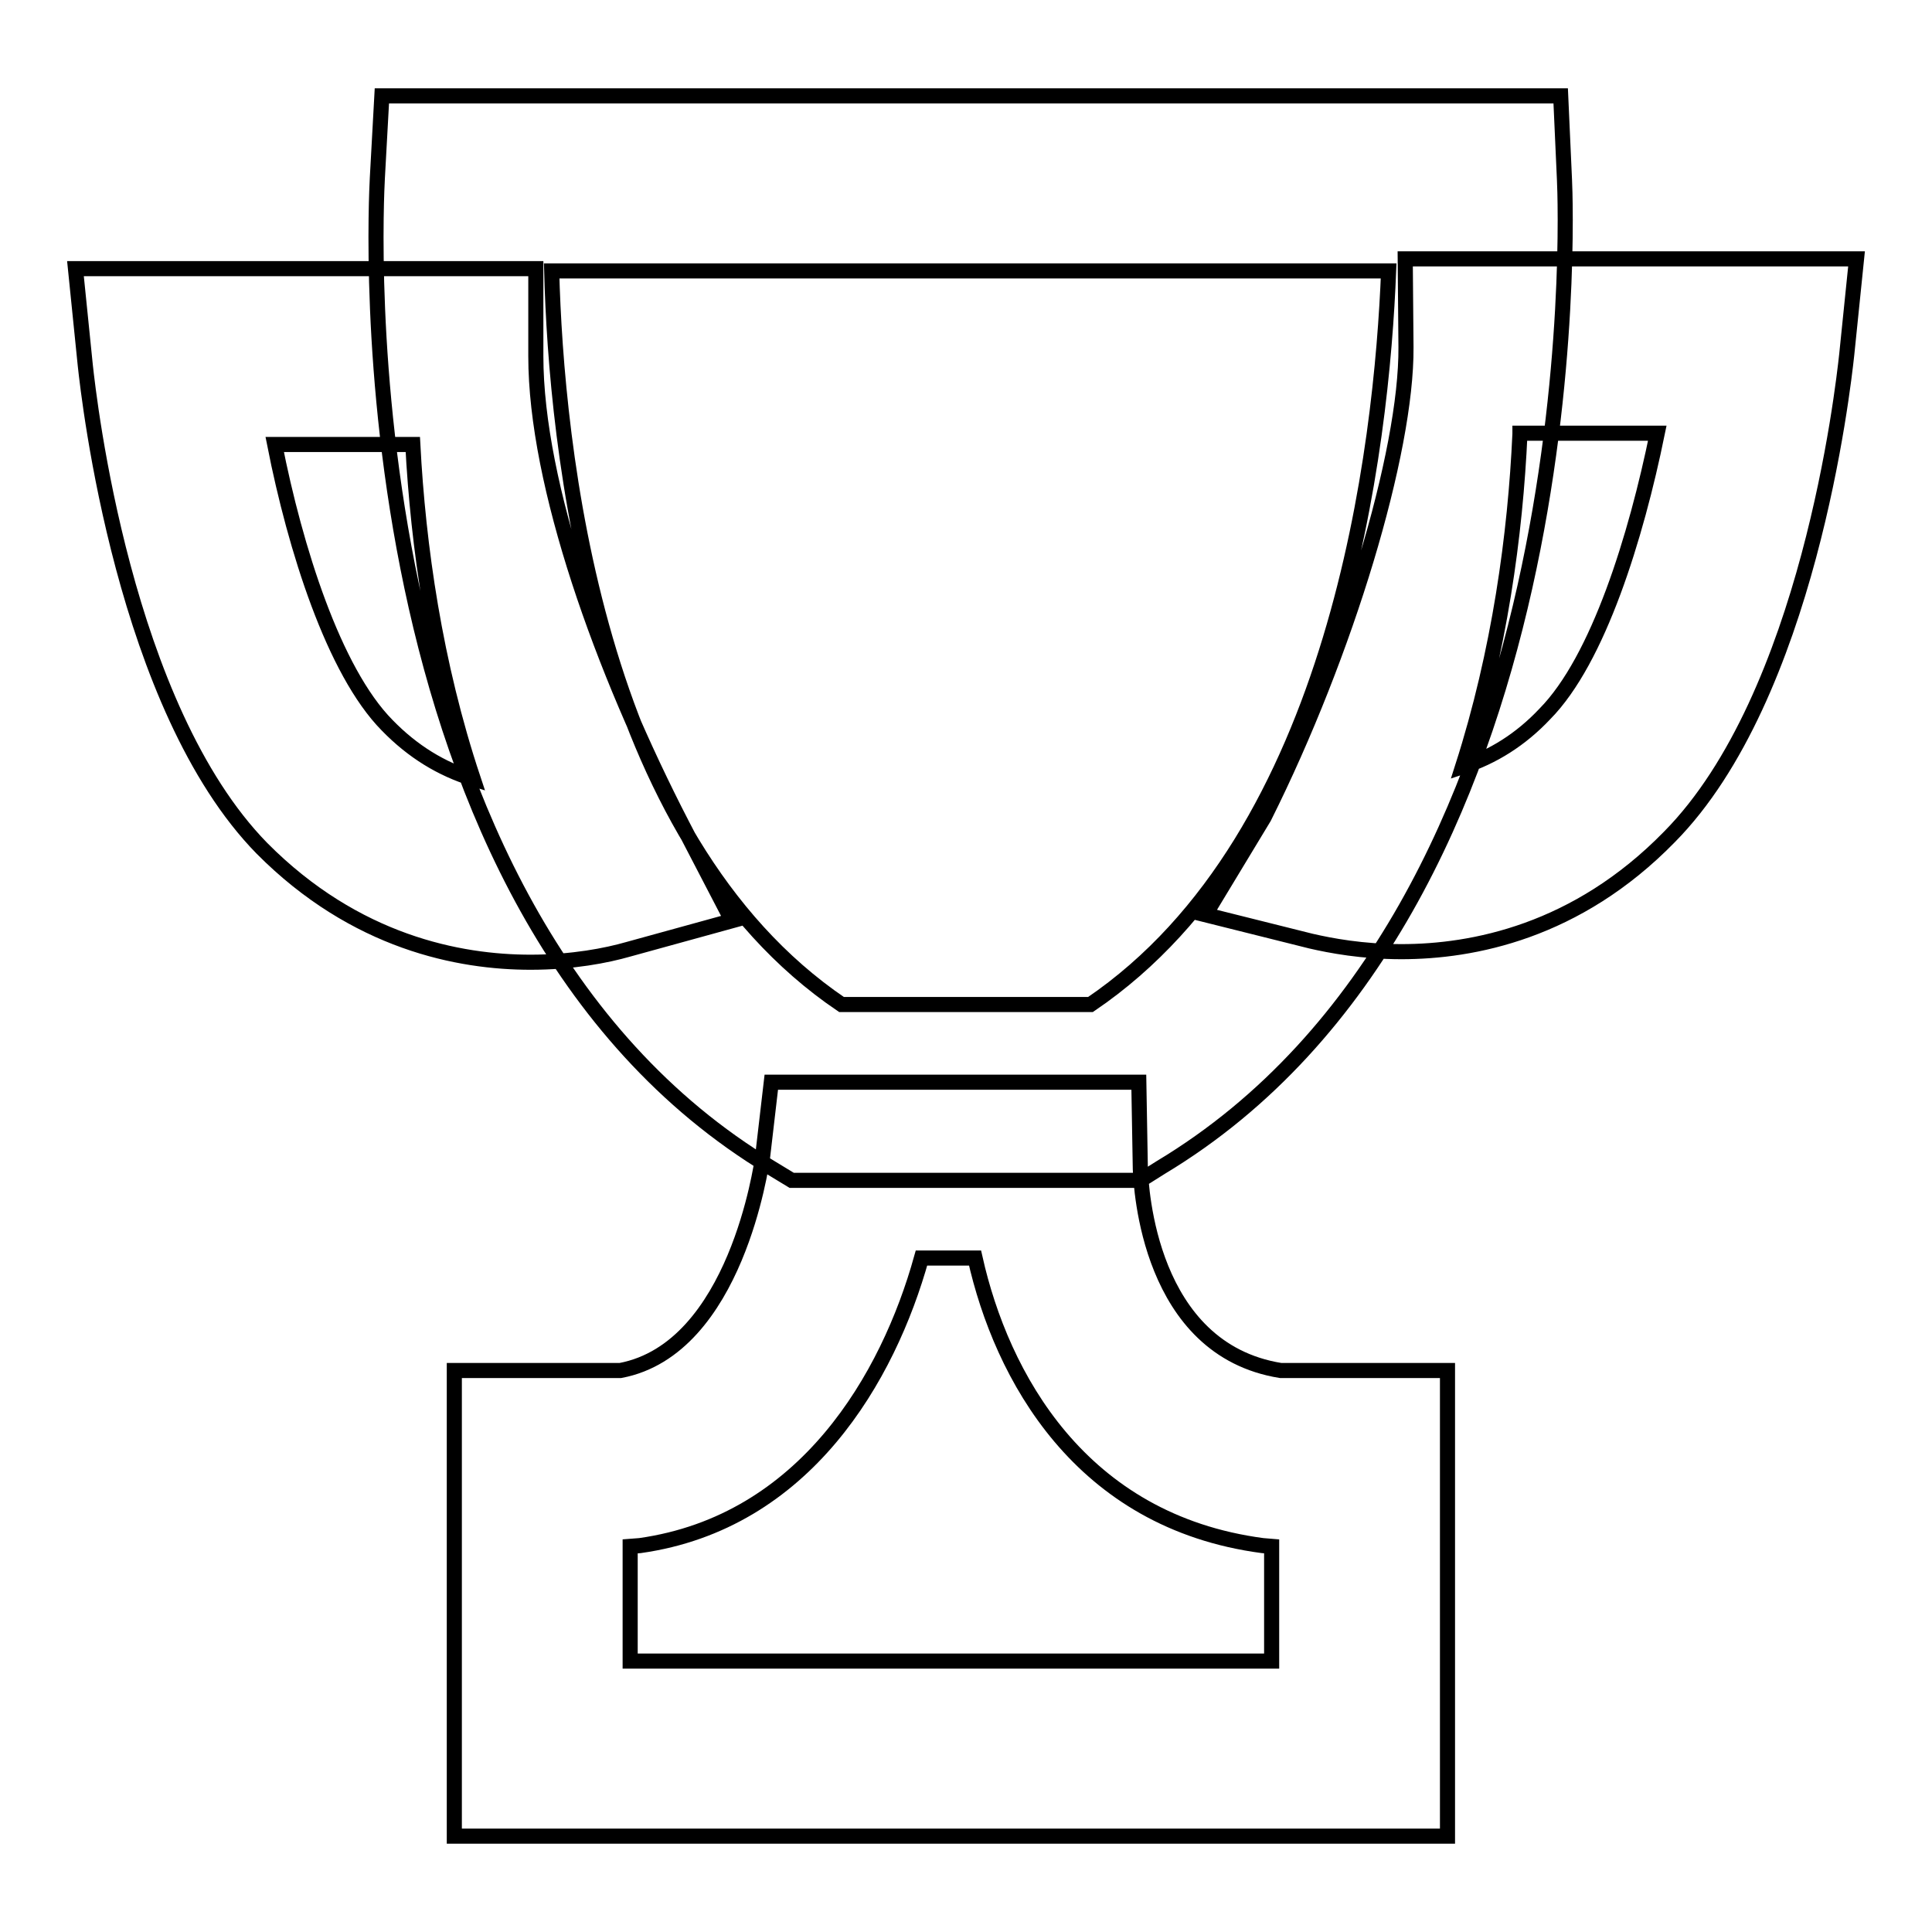 <?xml version="1.0" encoding="utf-8"?>
<!-- Svg Vector Icons : http://www.onlinewebfonts.com/icon -->
<!DOCTYPE svg PUBLIC "-//W3C//DTD SVG 1.1//EN" "http://www.w3.org/Graphics/SVG/1.1/DTD/svg11.dtd">
<svg version="1.1" xmlns="http://www.w3.org/2000/svg" xmlns:xlink="http://www.w3.org/1999/xlink" x="0px" y="0px" viewBox="0 0 256 256" enable-background="new 0 0 256 256" xml:space="preserve">
<g> <path stroke-width="2" fill-opacity="0" stroke="#000000"  d="M70.3,127.5L70.3,127.5c-9.4,0-23.2-2.6-35.6-15.1C16.4,93.7,11.8,53,11.3,48.4L10,35.6h61l0,11.6 c0,17,8.8,41.6,19.4,62.1L97,122l-13.8,3.8C80.4,126.6,75.9,127.5,70.3,127.5z M36.4,58.9c2.7,13.7,7.8,30,14.9,37.2 c3.4,3.5,7.2,5.8,11.4,7.1c-5.1-15.3-7.3-30.9-8-44.3H36.4z M185.7,126.1L185.7,126.1c-5.2,0-9.4-0.8-12-1.4l-14-3.5l7.8-12.9 c10.9-21.8,18.9-48.4,18.8-62.3l-0.1-11.7H246L244.7,47c-0.5,4.6-5.1,45.3-23.5,63.9C208.9,123.5,195.1,126.1,185.7,126.1z  M201.4,57.5c-0.6,13.3-2.7,28.8-7.6,44.1c4-1.3,7.7-3.6,10.9-7c7.1-7.2,12.1-23.5,14.9-37.2H201.4z M151.1,156.4h-46.2l-2.8-1.7 C45,120.3,49.8,27.6,50,23.6l0.6-10.9h156.2l0.5,11.1c0.2,3.9,3.6,96.6-53.5,130.9L151.1,156.4z M111.5,133.1h33 c32.9-22.3,38.6-74.3,39.5-97.2H73.1C73.7,58.7,78.7,110.9,111.5,133.1z M191.8,243.3H60.2v-61.7h22c15.4-2.9,18.7-27.6,18.8-27.9 l1.2-10.3h48.7l0.2,11.5c0.1,2.4,1.1,23.9,18.6,26.7h22.1V243.3z M83.5,220.1h85v-15.2l-1.2-0.1c-24.2-3.2-34.6-22.5-38.1-38.1 h-7.1c-4.4,15.8-15.4,35-37.3,38.1l-1.3,0.1L83.5,220.1L83.5,220.1z"/></g>
</svg>